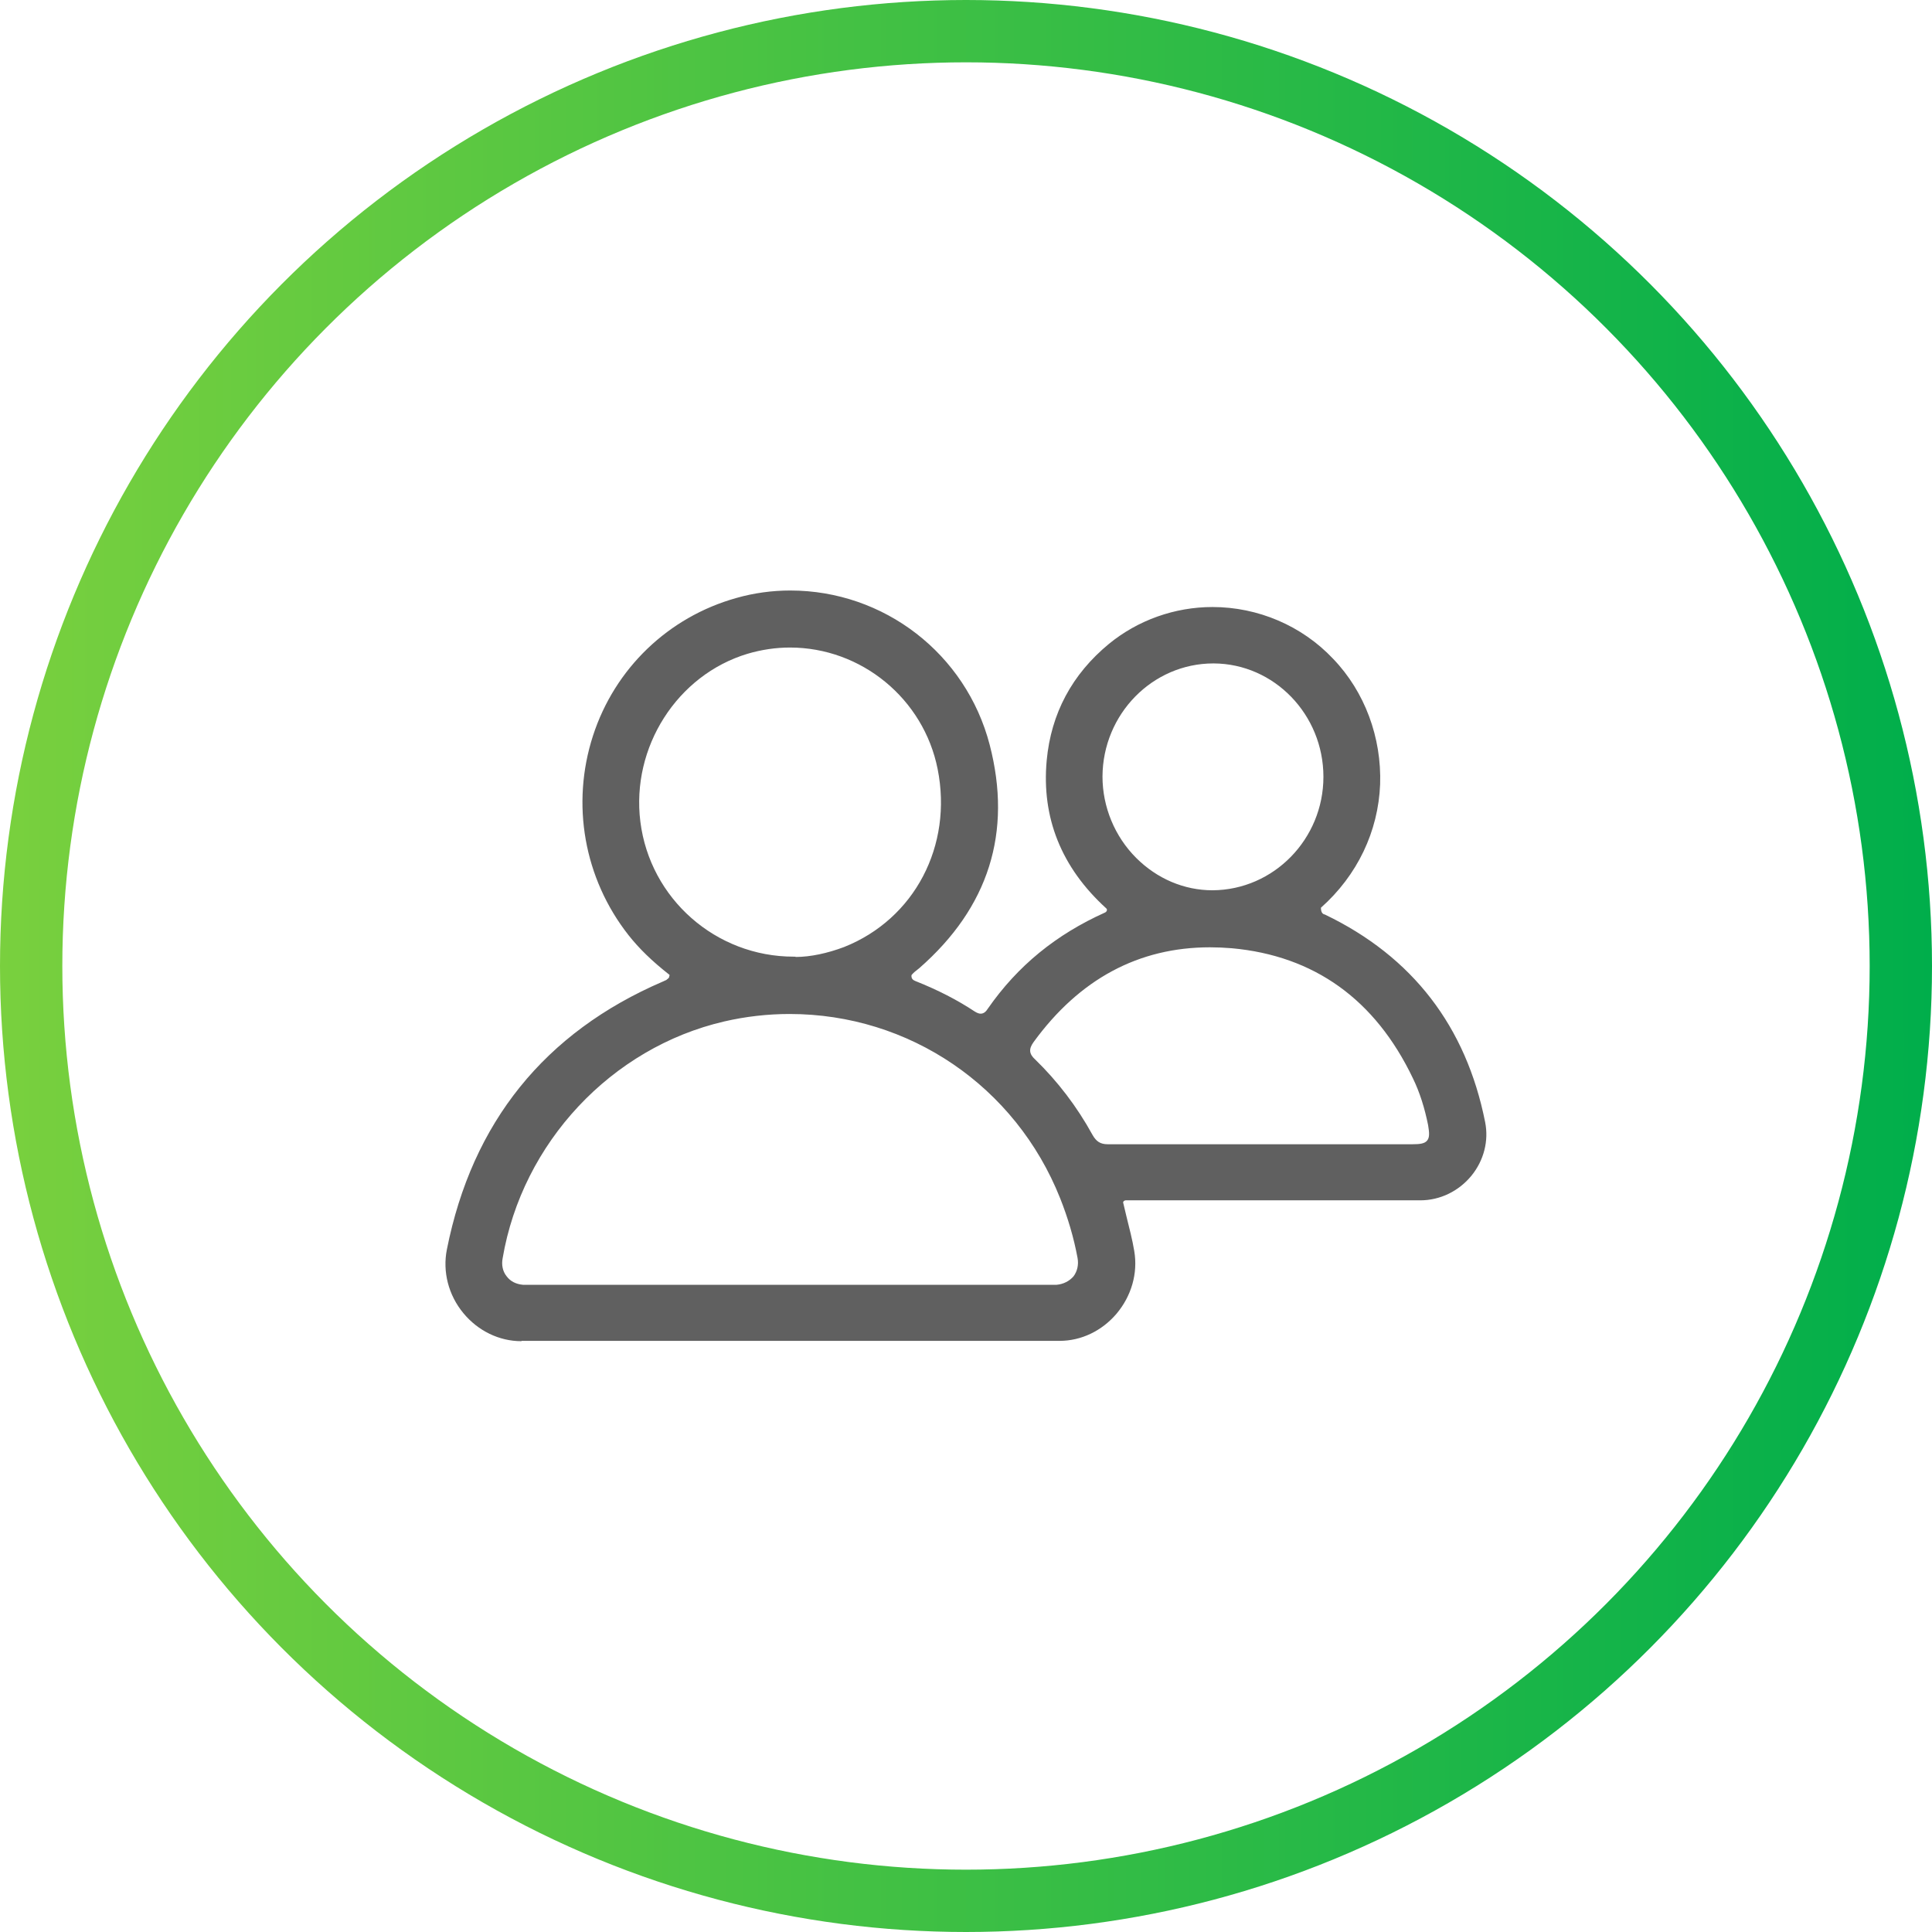 <svg height="62" viewBox="0 0 62 62" width="62" xmlns="http://www.w3.org/2000/svg" xmlns:xlink="http://www.w3.org/1999/xlink"><linearGradient id="a" gradientUnits="userSpaceOnUse" x1="0" x2="62" y1="31" y2="31"><stop offset="0" stop-color="#79d03e"/><stop offset="1" stop-color="#00ae4b"/></linearGradient><circle cx="31" cy="31" fill="none" r="30" stroke="url(#a)" stroke-miterlimit="10" stroke-width="2"/><path d="m16.73 43.04c-.71 0-1.39-.33-1.86-.9-.48-.58-.67-1.33-.53-2.04.81-4.08 3.14-6.97 6.93-8.6l.11-.05s.08-.06.09-.08c0-.03.03-.08.01-.09-.56-.44-.97-.84-1.31-1.27-1.43-1.82-1.85-4.21-1.14-6.4.7-2.16 2.42-3.81 4.6-4.42.56-.16 1.15-.24 1.73-.24 3.01 0 5.64 2.03 6.4 4.95.73 2.81-.03 5.22-2.26 7.17l-.15.12s-.1.09-.1.11c-.01.13.08.16.12.18.73.29 1.35.61 1.91.98.08.05.14.07.19.07.11 0 .18-.08.23-.16.96-1.38 2.19-2.38 3.77-3.09.02-.01.04-.03.05-.06s0-.05-.02-.07c-1.44-1.31-2.08-2.91-1.91-4.75.14-1.5.81-2.76 2-3.74.93-.76 2.11-1.18 3.32-1.18 1.46 0 2.87.6 3.87 1.66 1.02 1.06 1.56 2.53 1.51 4.03-.06 1.51-.73 2.92-1.9 3.96 0 .18.08.21.13.22 2.81 1.35 4.53 3.59 5.14 6.66.12.6-.04 1.23-.44 1.72-.41.5-1.01.79-1.64.79h-9.46s-.05.01-.06.03c-.02.02-.02.04-.01.07l.1.42c.09.37.19.74.25 1.11.12.71-.09 1.44-.57 2.01-.47.55-1.13.87-1.83.87-2.88 0-5.75 0-8.63 0s-5.75 0-8.63 0zm8.61-10.5c-.7 0-1.41.08-2.1.24-3.62.84-6.48 3.89-7.11 7.6-.04.21 0 .42.13.58.12.16.3.25.52.27h.13 17c.22-.02.41-.12.54-.27.12-.16.17-.37.13-.59-.12-.65-.31-1.29-.56-1.92-1.43-3.59-4.84-5.91-8.68-5.91zm13.49-2.14c-2.29 0-4.19 1.02-5.66 3.04-.16.22-.15.38.05.56.72.7 1.34 1.51 1.84 2.42.12.21.25.3.49.3h2.58 7.19c.25 0 .4-.02.48-.12s.07-.25.03-.49c-.11-.55-.27-1.06-.49-1.51-1.21-2.53-3.17-3.93-5.81-4.17-.24-.02-.47-.03-.7-.03zm-13.3.31c.48 0 1.03-.12 1.56-.32 2.26-.9 3.49-3.25 3-5.71-.45-2.26-2.45-3.9-4.74-3.9-.46 0-.92.07-1.36.2-2.26.68-3.74 3-3.44 5.39.31 2.47 2.42 4.33 4.92 4.33s.06 0 .06 0zm13.41-9.42c-1.96 0-3.55 1.63-3.56 3.63 0 .97.39 1.92 1.08 2.61.67.67 1.54 1.04 2.45 1.04 1.97-.01 3.56-1.65 3.56-3.64 0-2-1.58-3.63-3.52-3.64z" fill="#606060"/></svg>
